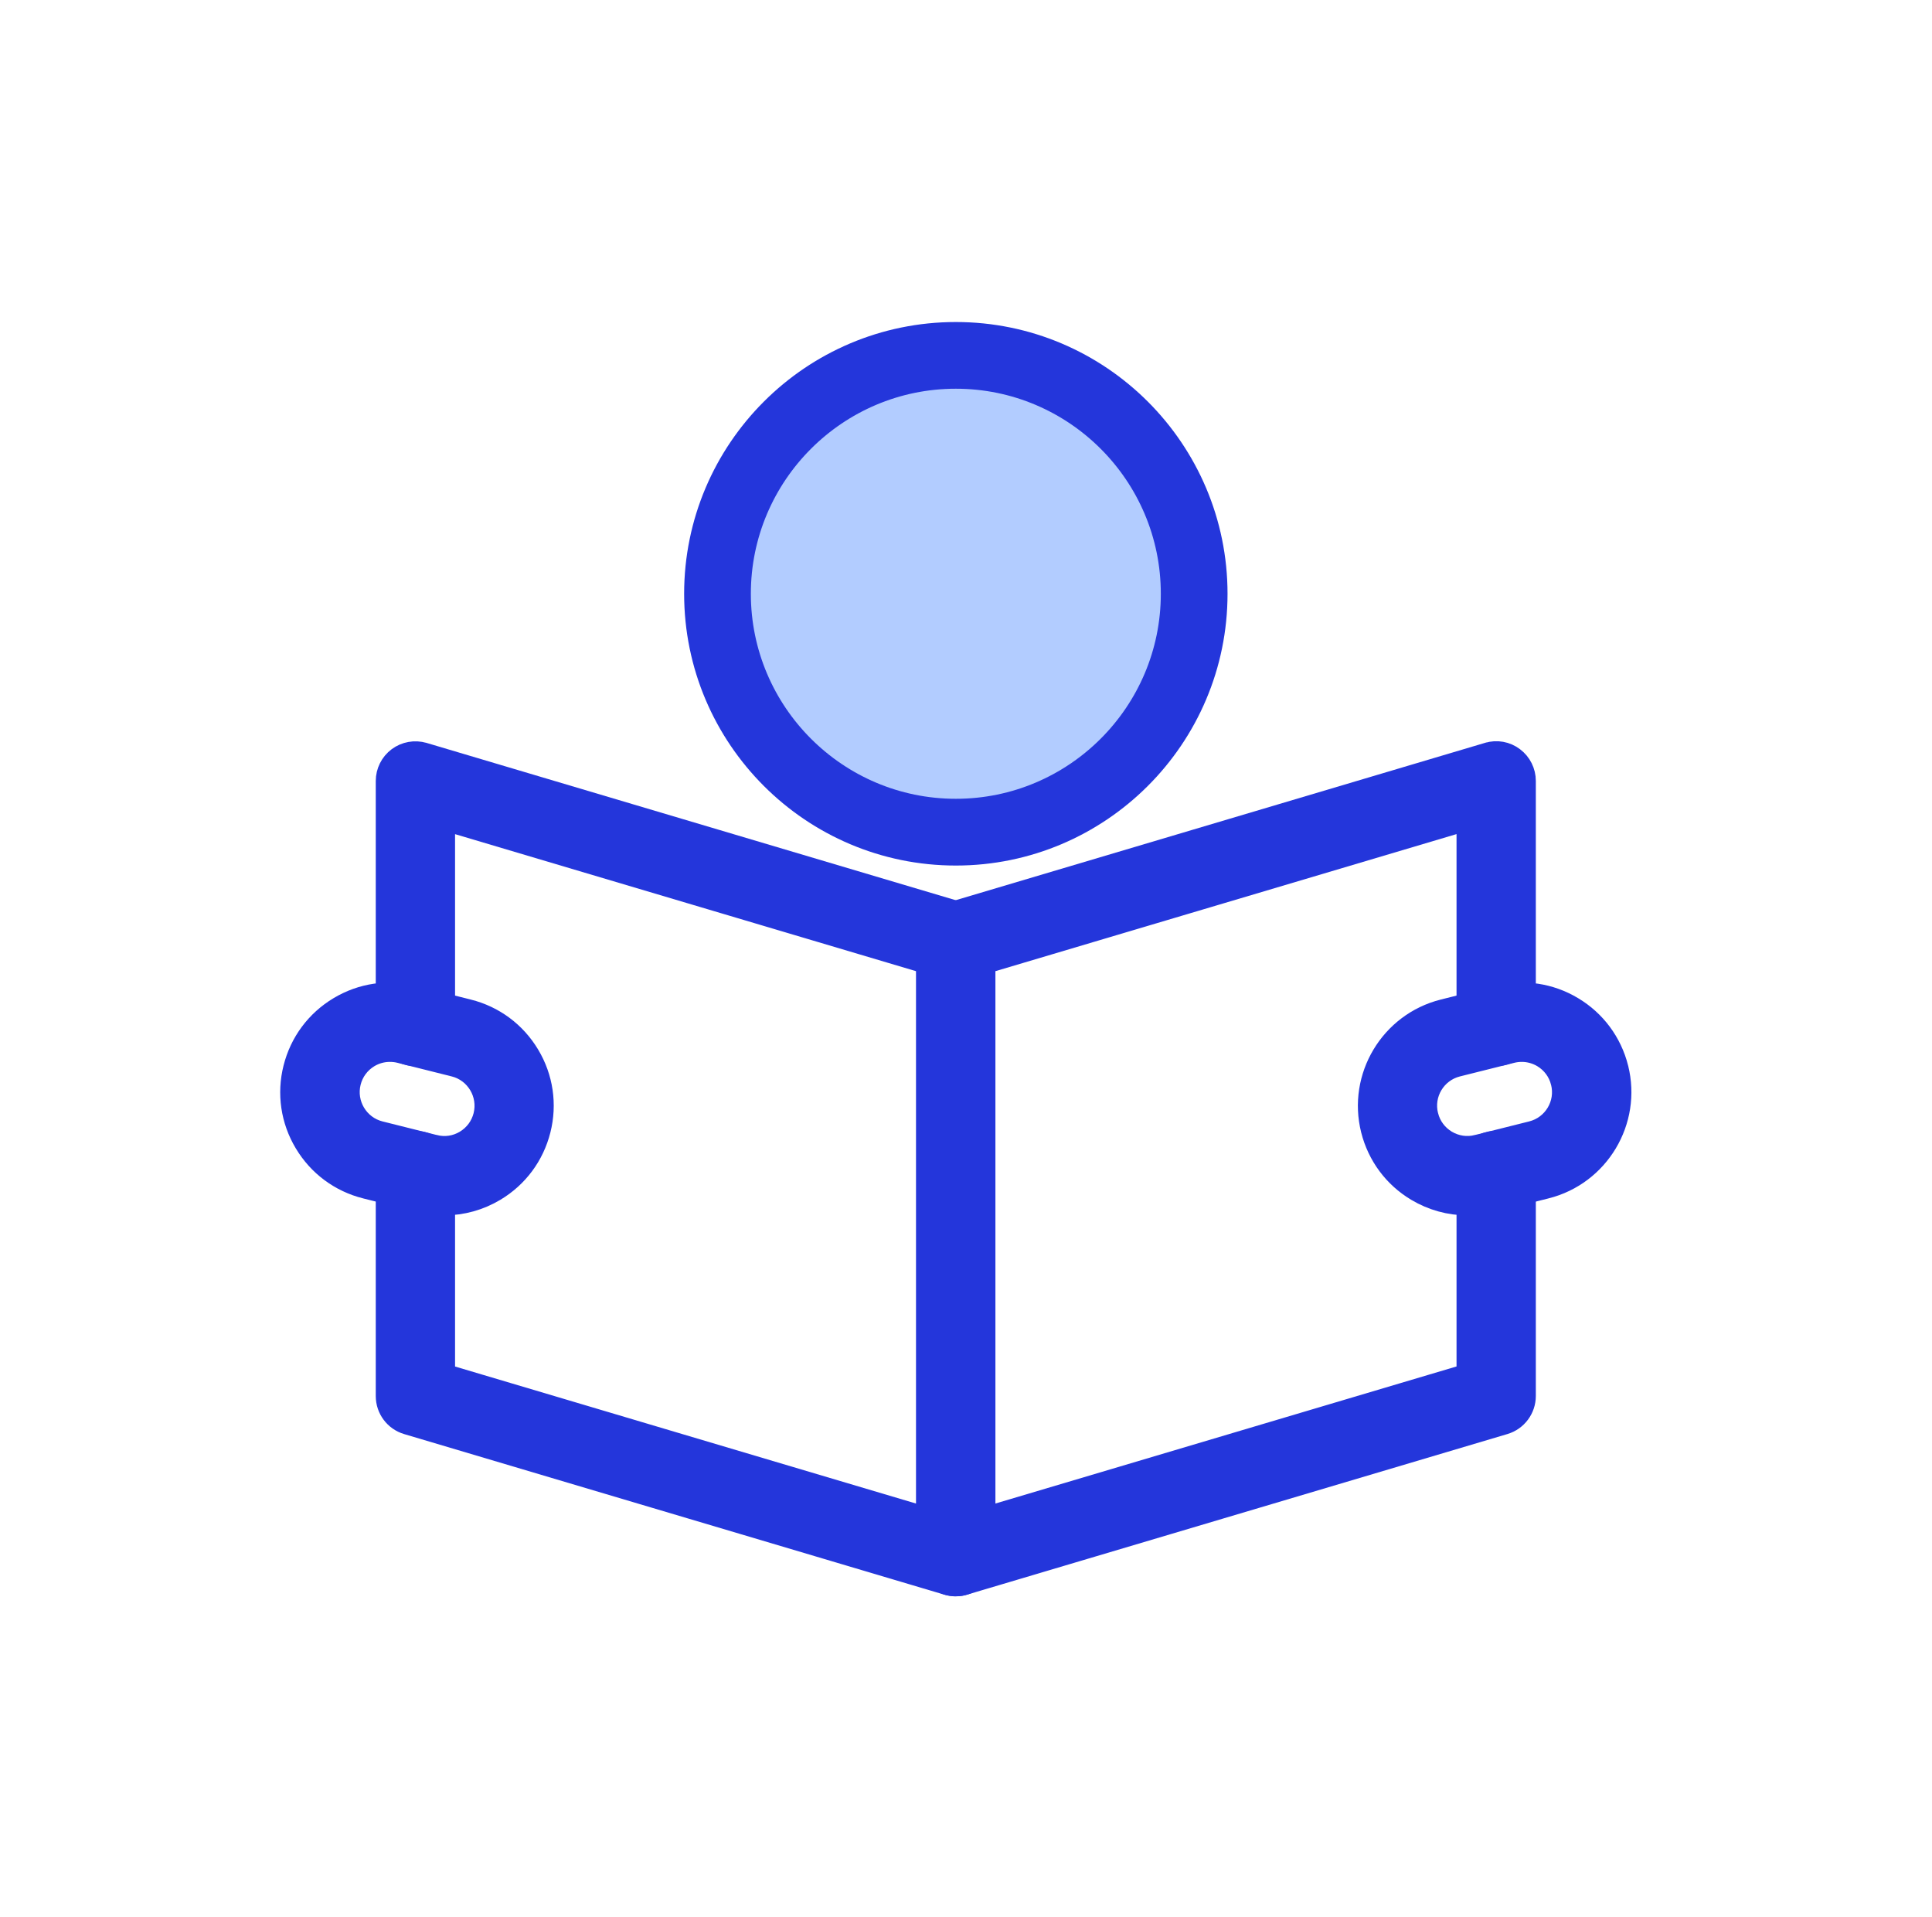 <svg width="126" height="125" viewBox="0 0 126 125" fill="none" xmlns="http://www.w3.org/2000/svg">
<path d="M61.811 103.277L61.809 103.277L26.563 92.802L26.563 92.802C25.778 92.569 25.239 91.848 25.239 91.025V76.318C25.239 75.293 26.066 74.466 27.092 74.466C28.117 74.466 28.945 75.293 28.945 76.318V89.646L60.484 99.019V62.779L28.945 53.406V66.932C28.945 67.958 28.117 68.785 27.092 68.785C26.066 68.785 25.239 67.958 25.239 66.932V50.92C25.239 50.337 25.514 49.787 25.98 49.438C26.449 49.086 27.059 48.982 27.608 49.141L27.614 49.142L27.614 49.142L62.86 59.617L62.86 59.617C63.644 59.85 64.184 60.571 64.184 61.394V101.499C64.184 102.082 63.909 102.632 63.443 102.981L63.44 102.984C63.119 103.222 62.738 103.351 62.337 103.352L61.811 103.277ZM61.811 103.277C61.991 103.33 62.162 103.351 62.331 103.352L61.811 103.277Z" fill="#2436DB" stroke="#2436DB" stroke-width="1.465"/>
<path d="M27.413 78.317L27.413 78.317C27.927 78.445 28.45 78.51 28.974 78.511V78.511H28.986V78.511C30.133 78.509 31.257 78.198 32.256 77.601L32.256 77.601C33.73 76.72 34.765 75.322 35.184 73.662C35.602 72.007 35.349 70.277 34.468 68.81C33.586 67.337 32.189 66.302 30.529 65.884L30.528 65.884L26.983 64.994C26.983 64.994 26.983 64.994 26.982 64.994C25.328 64.575 23.598 64.829 22.131 65.71C20.658 66.591 19.623 67.988 19.204 69.648C18.785 71.302 19.038 73.033 19.92 74.5C20.801 75.973 22.198 77.008 23.858 77.427L23.859 77.427L27.413 78.317ZM28.32 74.719L28.319 74.719L24.767 73.829C24.767 73.829 24.766 73.829 24.766 73.829C24.766 73.829 24.766 73.829 24.766 73.829C23.328 73.466 22.445 71.995 22.808 70.55C22.984 69.849 23.421 69.262 24.042 68.887C24.468 68.634 24.94 68.505 25.42 68.505H25.427C25.652 68.505 25.874 68.53 26.094 68.585C26.094 68.585 26.094 68.585 26.094 68.585L29.64 69.475C29.64 69.475 29.64 69.475 29.64 69.475C29.64 69.475 29.64 69.475 29.641 69.475C31.079 69.837 31.961 71.308 31.599 72.754C31.422 73.455 30.986 74.043 30.363 74.418C29.744 74.79 29.022 74.896 28.32 74.719Z" fill="#2436DB" stroke="#2436DB" stroke-width="1.465"/>
<path d="M61.229 102.98L61.226 102.978C60.76 102.628 60.485 102.078 60.485 101.495V61.391C60.485 60.576 61.022 59.847 61.809 59.613L61.809 59.613L97.052 49.139C97.052 49.139 97.053 49.139 97.053 49.139C97.613 48.971 98.221 49.075 98.693 49.437C99.157 49.787 99.43 50.335 99.43 50.916V66.929C99.43 67.954 98.603 68.781 97.577 68.781C96.552 68.781 95.724 67.954 95.724 66.929V53.403L64.184 62.776V99.015L95.724 89.642V76.315C95.724 75.289 96.552 74.462 97.577 74.462C98.603 74.462 99.43 75.289 99.43 76.315V91.021C99.43 91.835 98.893 92.565 98.106 92.799L98.106 92.799L62.864 103.272C62.68 103.329 62.499 103.348 62.338 103.348L61.229 102.98ZM61.229 102.98C61.552 103.219 61.939 103.347 62.331 103.348L61.229 102.98Z" fill="#2436DB" stroke="#2436DB" stroke-width="1.465"/>
<path d="M89.484 73.662L89.484 73.662C89.902 75.322 90.944 76.726 92.412 77.601C93.414 78.2 94.542 78.511 95.687 78.511C96.215 78.511 96.742 78.446 97.261 78.317L97.261 78.317L100.814 77.427L100.815 77.427C104.242 76.566 106.33 73.076 105.47 69.649L105.47 69.648C105.051 67.989 104.01 66.585 102.543 65.71C101.076 64.828 99.353 64.575 97.692 64.994C97.692 64.994 97.692 64.994 97.692 64.994L94.139 65.884L94.139 65.884C90.712 66.744 88.623 70.235 89.484 73.662ZM93.075 72.754L93.074 72.752C92.707 71.309 93.588 69.838 95.033 69.475C95.033 69.475 95.033 69.475 95.033 69.475C95.033 69.475 95.033 69.475 95.033 69.475L98.586 68.585C98.806 68.53 99.028 68.505 99.254 68.505C99.728 68.505 100.207 68.635 100.632 68.887C101.254 69.262 101.69 69.85 101.866 70.55L101.867 70.552C102.234 71.995 101.354 73.466 99.908 73.829C99.908 73.829 99.908 73.829 99.908 73.829C99.908 73.829 99.908 73.829 99.908 73.829L96.355 74.719L96.354 74.719C95.656 74.895 94.933 74.786 94.309 74.417C93.687 74.042 93.251 73.454 93.075 72.754Z" fill="#2436DB" stroke="#2436DB" stroke-width="1.465"/>
<path d="M45.838 38.716C45.838 47.816 53.236 55.215 62.337 55.215C71.438 55.215 78.836 47.816 78.836 38.716C78.836 29.615 71.438 22.217 62.337 22.217C53.236 22.217 45.838 29.615 45.838 38.716Z" fill="#2436DB" stroke="#2436DB" stroke-width="2.441"/>
<path d="M62.337 24.613C54.559 24.613 48.236 30.936 48.236 38.714C48.236 46.492 54.559 52.815 62.337 52.815C70.115 52.815 76.438 46.492 76.438 38.714C76.438 30.936 70.115 24.613 62.337 24.613Z" fill="#B2CCFF" stroke="#2436DB" stroke-width="1.465"/>
</svg>

